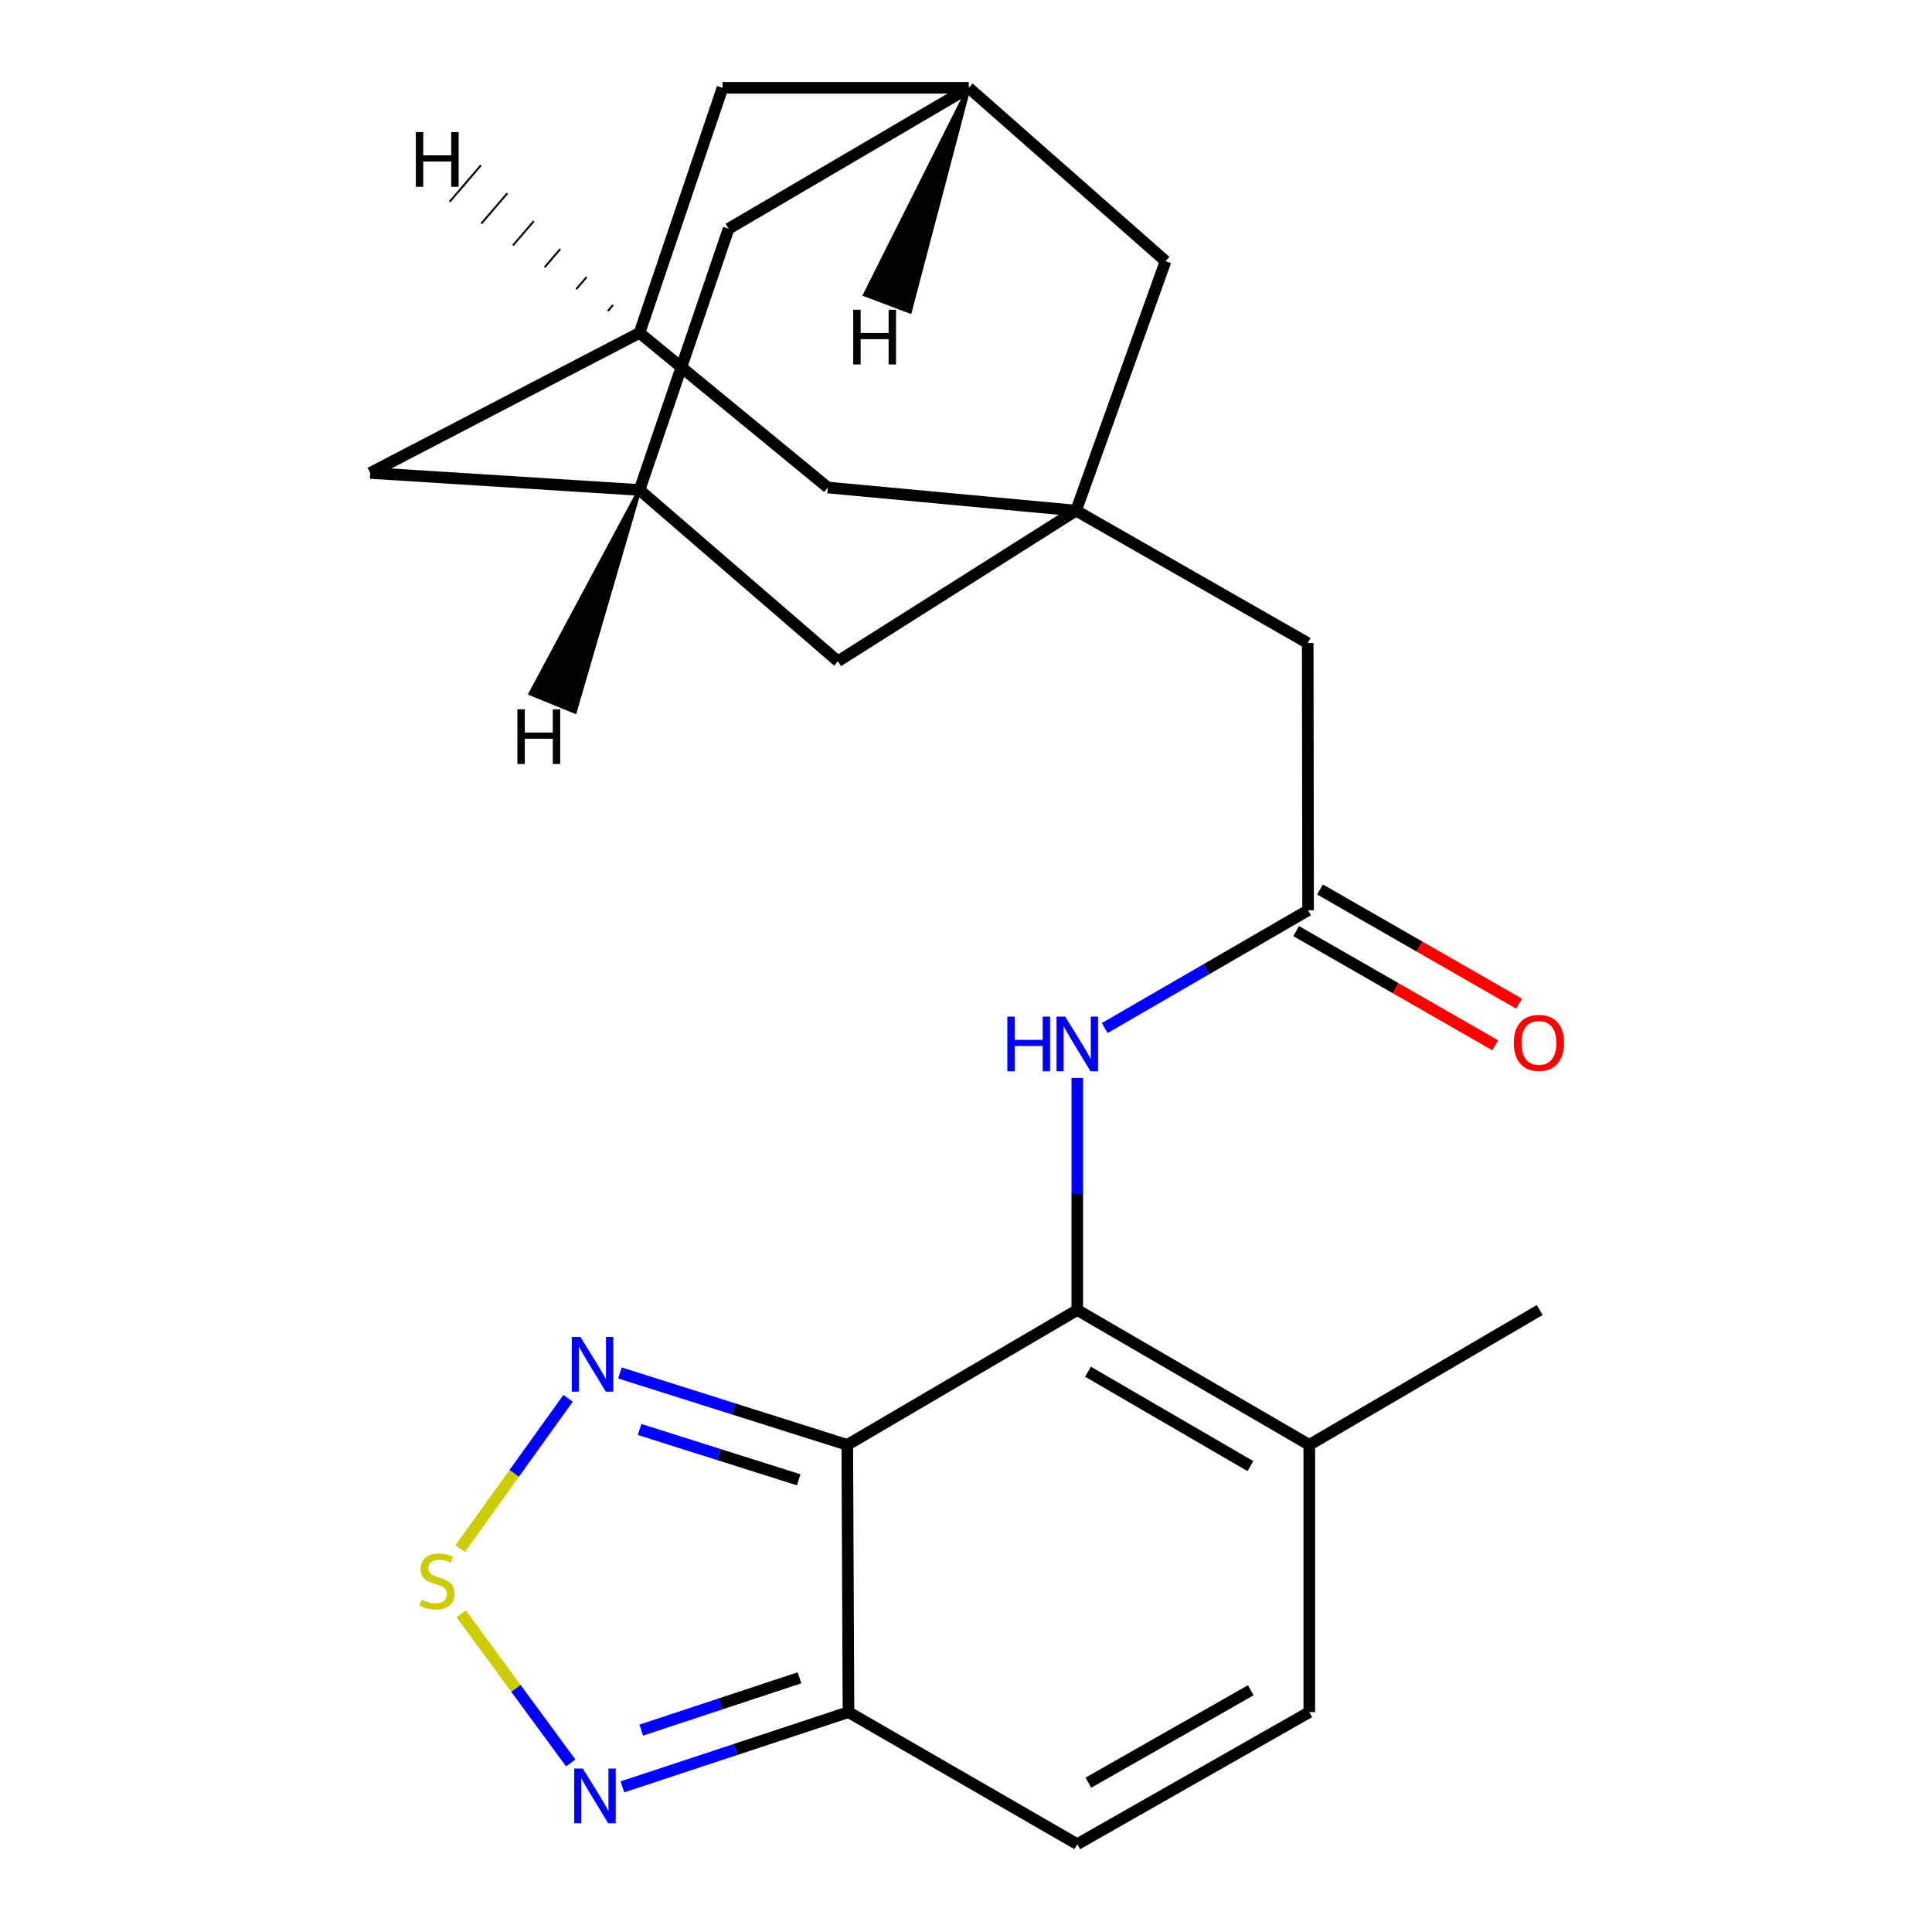 <?xml version='1.0' encoding='iso-8859-1'?>
<svg version='1.1' baseProfile='full'
              xmlns='http://www.w3.org/2000/svg'
                      xmlns:rdkit='http://www.rdkit.org/xml'
                      xmlns:xlink='http://www.w3.org/1999/xlink'
                  xml:space='preserve'
width='1000px' height='1000px' viewBox='0 0 1000 1000'>
<!-- END OF HEADER -->
<rect style='opacity:1.0;fill:#FFFFFF;stroke:none' width='1000' height='1000' x='0' y='0'> </rect>
<path class='bond-0' d='M 438.551,747.861 L 557.602,678.06' style='fill:none;fill-rule:evenodd;stroke:#000000;stroke-width:6px;stroke-linecap:butt;stroke-linejoin:miter;stroke-opacity:1' />
<path class='bond-1' d='M 438.551,747.861 L 439.172,886.193' style='fill:none;fill-rule:evenodd;stroke:#000000;stroke-width:6px;stroke-linecap:butt;stroke-linejoin:miter;stroke-opacity:1' />
<path class='bond-2' d='M 438.551,747.861 L 379.718,729.252' style='fill:none;fill-rule:evenodd;stroke:#000000;stroke-width:6px;stroke-linecap:butt;stroke-linejoin:miter;stroke-opacity:1' />
<path class='bond-2' d='M 379.718,729.252 L 320.885,710.644' style='fill:none;fill-rule:evenodd;stroke:#0000FF;stroke-width:6px;stroke-linecap:butt;stroke-linejoin:miter;stroke-opacity:1' />
<path class='bond-2' d='M 413.415,765.948 L 372.231,752.922' style='fill:none;fill-rule:evenodd;stroke:#000000;stroke-width:6px;stroke-linecap:butt;stroke-linejoin:miter;stroke-opacity:1' />
<path class='bond-2' d='M 372.231,752.922 L 331.048,739.896' style='fill:none;fill-rule:evenodd;stroke:#0000FF;stroke-width:6px;stroke-linecap:butt;stroke-linejoin:miter;stroke-opacity:1' />
<path class='bond-6' d='M 557.602,678.06 L 677.688,747.861' style='fill:none;fill-rule:evenodd;stroke:#000000;stroke-width:6px;stroke-linecap:butt;stroke-linejoin:miter;stroke-opacity:1' />
<path class='bond-6' d='M 563.14,709.993 L 647.2,758.853' style='fill:none;fill-rule:evenodd;stroke:#000000;stroke-width:6px;stroke-linecap:butt;stroke-linejoin:miter;stroke-opacity:1' />
<path class='bond-7' d='M 557.602,678.06 L 557.602,618.005' style='fill:none;fill-rule:evenodd;stroke:#000000;stroke-width:6px;stroke-linecap:butt;stroke-linejoin:miter;stroke-opacity:1' />
<path class='bond-7' d='M 557.602,618.005 L 557.602,557.951' style='fill:none;fill-rule:evenodd;stroke:#0000FF;stroke-width:6px;stroke-linecap:butt;stroke-linejoin:miter;stroke-opacity:1' />
<path class='bond-4' d='M 439.172,886.193 L 380.661,905.541' style='fill:none;fill-rule:evenodd;stroke:#000000;stroke-width:6px;stroke-linecap:butt;stroke-linejoin:miter;stroke-opacity:1' />
<path class='bond-4' d='M 380.661,905.541 L 322.151,924.888' style='fill:none;fill-rule:evenodd;stroke:#0000FF;stroke-width:6px;stroke-linecap:butt;stroke-linejoin:miter;stroke-opacity:1' />
<path class='bond-4' d='M 413.825,868.427 L 372.867,881.97' style='fill:none;fill-rule:evenodd;stroke:#000000;stroke-width:6px;stroke-linecap:butt;stroke-linejoin:miter;stroke-opacity:1' />
<path class='bond-4' d='M 372.867,881.97 L 331.91,895.514' style='fill:none;fill-rule:evenodd;stroke:#0000FF;stroke-width:6px;stroke-linecap:butt;stroke-linejoin:miter;stroke-opacity:1' />
<path class='bond-8' d='M 439.172,886.193 L 557.602,954.545' style='fill:none;fill-rule:evenodd;stroke:#000000;stroke-width:6px;stroke-linecap:butt;stroke-linejoin:miter;stroke-opacity:1' />
<path class='bond-3' d='M 294.044,723.764 L 266.115,762.667' style='fill:none;fill-rule:evenodd;stroke:#0000FF;stroke-width:6px;stroke-linecap:butt;stroke-linejoin:miter;stroke-opacity:1' />
<path class='bond-3' d='M 266.115,762.667 L 238.186,801.569' style='fill:none;fill-rule:evenodd;stroke:#CCCC00;stroke-width:6px;stroke-linecap:butt;stroke-linejoin:miter;stroke-opacity:1' />
<path class='bond-23' d='M 238.731,835.332 L 267.069,873.915' style='fill:none;fill-rule:evenodd;stroke:#CCCC00;stroke-width:6px;stroke-linecap:butt;stroke-linejoin:miter;stroke-opacity:1' />
<path class='bond-23' d='M 267.069,873.915 L 295.408,912.499' style='fill:none;fill-rule:evenodd;stroke:#0000FF;stroke-width:6px;stroke-linecap:butt;stroke-linejoin:miter;stroke-opacity:1' />
<path class='bond-5' d='M 556.968,264.29 L 676.875,332.836' style='fill:none;fill-rule:evenodd;stroke:#000000;stroke-width:6px;stroke-linecap:butt;stroke-linejoin:miter;stroke-opacity:1' />
<path class='bond-15' d='M 556.968,264.29 L 428.483,252.346' style='fill:none;fill-rule:evenodd;stroke:#000000;stroke-width:6px;stroke-linecap:butt;stroke-linejoin:miter;stroke-opacity:1' />
<path class='bond-16' d='M 556.968,264.29 L 433.71,342.269' style='fill:none;fill-rule:evenodd;stroke:#000000;stroke-width:6px;stroke-linecap:butt;stroke-linejoin:miter;stroke-opacity:1' />
<path class='bond-17' d='M 556.968,264.29 L 603.295,135.184' style='fill:none;fill-rule:evenodd;stroke:#000000;stroke-width:6px;stroke-linecap:butt;stroke-linejoin:miter;stroke-opacity:1' />
<path class='bond-22' d='M 677.688,747.861 L 796.96,678.06' style='fill:none;fill-rule:evenodd;stroke:#000000;stroke-width:6px;stroke-linecap:butt;stroke-linejoin:miter;stroke-opacity:1' />
<path class='bond-24' d='M 677.688,747.861 L 677.688,886.193' style='fill:none;fill-rule:evenodd;stroke:#000000;stroke-width:6px;stroke-linecap:butt;stroke-linejoin:miter;stroke-opacity:1' />
<path class='bond-10' d='M 571.794,532.13 L 624.431,501.649' style='fill:none;fill-rule:evenodd;stroke:#0000FF;stroke-width:6px;stroke-linecap:butt;stroke-linejoin:miter;stroke-opacity:1' />
<path class='bond-10' d='M 624.431,501.649 L 677.068,471.168' style='fill:none;fill-rule:evenodd;stroke:#000000;stroke-width:6px;stroke-linecap:butt;stroke-linejoin:miter;stroke-opacity:1' />
<path class='bond-9' d='M 557.602,954.545 L 677.688,886.193' style='fill:none;fill-rule:evenodd;stroke:#000000;stroke-width:6px;stroke-linecap:butt;stroke-linejoin:miter;stroke-opacity:1' />
<path class='bond-9' d='M 563.335,922.717 L 647.395,874.871' style='fill:none;fill-rule:evenodd;stroke:#000000;stroke-width:6px;stroke-linecap:butt;stroke-linejoin:miter;stroke-opacity:1' />
<path class='bond-14' d='M 677.068,471.168 L 676.875,332.836' style='fill:none;fill-rule:evenodd;stroke:#000000;stroke-width:6px;stroke-linecap:butt;stroke-linejoin:miter;stroke-opacity:1' />
<path class='bond-18' d='M 670.891,481.935 L 722.408,511.491' style='fill:none;fill-rule:evenodd;stroke:#000000;stroke-width:6px;stroke-linecap:butt;stroke-linejoin:miter;stroke-opacity:1' />
<path class='bond-18' d='M 722.408,511.491 L 773.926,541.047' style='fill:none;fill-rule:evenodd;stroke:#FF0000;stroke-width:6px;stroke-linecap:butt;stroke-linejoin:miter;stroke-opacity:1' />
<path class='bond-18' d='M 683.244,460.401 L 734.762,489.957' style='fill:none;fill-rule:evenodd;stroke:#000000;stroke-width:6px;stroke-linecap:butt;stroke-linejoin:miter;stroke-opacity:1' />
<path class='bond-18' d='M 734.762,489.957 L 786.28,519.513' style='fill:none;fill-rule:evenodd;stroke:#FF0000;stroke-width:6px;stroke-linecap:butt;stroke-linejoin:miter;stroke-opacity:1' />
<path class='bond-11' d='M 501.428,45.455 L 603.295,135.184' style='fill:none;fill-rule:evenodd;stroke:#000000;stroke-width:6px;stroke-linecap:butt;stroke-linejoin:miter;stroke-opacity:1' />
<path class='bond-19' d='M 501.428,45.455 L 373.978,45.455' style='fill:none;fill-rule:evenodd;stroke:#000000;stroke-width:6px;stroke-linecap:butt;stroke-linejoin:miter;stroke-opacity:1' />
<path class='bond-20' d='M 501.428,45.455 L 377.122,118.4' style='fill:none;fill-rule:evenodd;stroke:#000000;stroke-width:6px;stroke-linecap:butt;stroke-linejoin:miter;stroke-opacity:1' />
<path class='bond-28' d='M 501.428,45.455 L 447.742,152.487 L 470.967,161.257 Z' style='fill:#000000;fill-rule:evenodd;fill-opacity:1;stroke:#000000;stroke-width:2px;stroke-linecap:butt;stroke-linejoin:miter;stroke-opacity:1;' />
<path class='bond-12' d='M 331.016,253.601 L 433.71,342.269' style='fill:none;fill-rule:evenodd;stroke:#000000;stroke-width:6px;stroke-linecap:butt;stroke-linejoin:miter;stroke-opacity:1' />
<path class='bond-21' d='M 331.016,253.601 L 191.635,244.802' style='fill:none;fill-rule:evenodd;stroke:#000000;stroke-width:6px;stroke-linecap:butt;stroke-linejoin:miter;stroke-opacity:1' />
<path class='bond-25' d='M 331.016,253.601 L 377.122,118.4' style='fill:none;fill-rule:evenodd;stroke:#000000;stroke-width:6px;stroke-linecap:butt;stroke-linejoin:miter;stroke-opacity:1' />
<path class='bond-29' d='M 331.016,253.601 L 274.58,358.987 L 297.563,368.371 Z' style='fill:#000000;fill-rule:evenodd;fill-opacity:1;stroke:#000000;stroke-width:2px;stroke-linecap:butt;stroke-linejoin:miter;stroke-opacity:1;' />
<path class='bond-13' d='M 331.016,172.298 L 428.483,252.346' style='fill:none;fill-rule:evenodd;stroke:#000000;stroke-width:6px;stroke-linecap:butt;stroke-linejoin:miter;stroke-opacity:1' />
<path class='bond-26' d='M 331.016,172.298 L 373.978,45.455' style='fill:none;fill-rule:evenodd;stroke:#000000;stroke-width:6px;stroke-linecap:butt;stroke-linejoin:miter;stroke-opacity:1' />
<path class='bond-27' d='M 331.016,172.298 L 191.635,244.802' style='fill:none;fill-rule:evenodd;stroke:#000000;stroke-width:6px;stroke-linecap:butt;stroke-linejoin:miter;stroke-opacity:1' />
<path class='bond-30' d='M 317.335,157.841 L 314.641,160.982' style='fill:none;fill-rule:evenodd;stroke:#000000;stroke-width:1.0px;stroke-linecap:butt;stroke-linejoin:miter;stroke-opacity:1' />
<path class='bond-30' d='M 303.653,143.384 L 298.267,149.665' style='fill:none;fill-rule:evenodd;stroke:#000000;stroke-width:1.0px;stroke-linecap:butt;stroke-linejoin:miter;stroke-opacity:1' />
<path class='bond-30' d='M 289.972,128.926 L 281.892,138.349' style='fill:none;fill-rule:evenodd;stroke:#000000;stroke-width:1.0px;stroke-linecap:butt;stroke-linejoin:miter;stroke-opacity:1' />
<path class='bond-30' d='M 276.291,114.469 L 265.517,127.032' style='fill:none;fill-rule:evenodd;stroke:#000000;stroke-width:1.0px;stroke-linecap:butt;stroke-linejoin:miter;stroke-opacity:1' />
<path class='bond-30' d='M 262.61,100.012 L 249.143,115.716' style='fill:none;fill-rule:evenodd;stroke:#000000;stroke-width:1.0px;stroke-linecap:butt;stroke-linejoin:miter;stroke-opacity:1' />
<path class='bond-30' d='M 248.928,85.554 L 232.768,104.399' style='fill:none;fill-rule:evenodd;stroke:#000000;stroke-width:1.0px;stroke-linecap:butt;stroke-linejoin:miter;stroke-opacity:1' />
<path  class='atom-3' d='M 300.427 691.994
L 309.707 706.994
Q 310.627 708.474, 312.107 711.154
Q 313.587 713.834, 313.667 713.994
L 313.667 691.994
L 317.427 691.994
L 317.427 720.314
L 313.547 720.314
L 303.587 703.914
Q 302.427 701.994, 301.187 699.794
Q 299.987 697.594, 299.627 696.914
L 299.627 720.314
L 295.947 720.314
L 295.947 691.994
L 300.427 691.994
' fill='#0000FF'/>
<path  class='atom-4' d='M 218.198 827.988
Q 218.518 828.108, 219.838 828.668
Q 221.158 829.228, 222.598 829.588
Q 224.078 829.908, 225.518 829.908
Q 228.198 829.908, 229.758 828.628
Q 231.318 827.308, 231.318 825.028
Q 231.318 823.468, 230.518 822.508
Q 229.758 821.548, 228.558 821.028
Q 227.358 820.508, 225.358 819.908
Q 222.838 819.148, 221.318 818.428
Q 219.838 817.708, 218.758 816.188
Q 217.718 814.668, 217.718 812.108
Q 217.718 808.548, 220.118 806.348
Q 222.558 804.148, 227.358 804.148
Q 230.638 804.148, 234.358 805.708
L 233.438 808.788
Q 230.038 807.388, 227.478 807.388
Q 224.718 807.388, 223.198 808.548
Q 221.678 809.668, 221.718 811.628
Q 221.718 813.148, 222.478 814.068
Q 223.278 814.988, 224.398 815.508
Q 225.558 816.028, 227.478 816.628
Q 230.038 817.428, 231.558 818.228
Q 233.078 819.028, 234.158 820.668
Q 235.278 822.268, 235.278 825.028
Q 235.278 828.948, 232.638 831.068
Q 230.038 833.148, 225.678 833.148
Q 223.158 833.148, 221.238 832.588
Q 219.358 832.068, 217.118 831.148
L 218.198 827.988
' fill='#CCCC00'/>
<path  class='atom-5' d='M 301.696 915.422
L 310.976 930.422
Q 311.896 931.902, 313.376 934.582
Q 314.856 937.262, 314.936 937.422
L 314.936 915.422
L 318.696 915.422
L 318.696 943.742
L 314.816 943.742
L 304.856 927.342
Q 303.696 925.422, 302.456 923.222
Q 301.256 921.022, 300.896 920.342
L 300.896 943.742
L 297.216 943.742
L 297.216 915.422
L 301.696 915.422
' fill='#0000FF'/>
<path  class='atom-8' d='M 521.382 526.188
L 525.222 526.188
L 525.222 538.228
L 539.702 538.228
L 539.702 526.188
L 543.542 526.188
L 543.542 554.508
L 539.702 554.508
L 539.702 541.428
L 525.222 541.428
L 525.222 554.508
L 521.382 554.508
L 521.382 526.188
' fill='#0000FF'/>
<path  class='atom-8' d='M 551.342 526.188
L 560.622 541.188
Q 561.542 542.668, 563.022 545.348
Q 564.502 548.028, 564.582 548.188
L 564.582 526.188
L 568.342 526.188
L 568.342 554.508
L 564.462 554.508
L 554.502 538.108
Q 553.342 536.188, 552.102 533.988
Q 550.902 531.788, 550.542 531.108
L 550.542 554.508
L 546.862 554.508
L 546.862 526.188
L 551.342 526.188
' fill='#0000FF'/>
<path  class='atom-19' d='M 783.547 539.794
Q 783.547 532.994, 786.907 529.194
Q 790.267 525.394, 796.547 525.394
Q 802.827 525.394, 806.187 529.194
Q 809.547 532.994, 809.547 539.794
Q 809.547 546.674, 806.147 550.594
Q 802.747 554.474, 796.547 554.474
Q 790.307 554.474, 786.907 550.594
Q 783.547 546.714, 783.547 539.794
M 796.547 551.274
Q 800.867 551.274, 803.187 548.394
Q 805.547 545.474, 805.547 539.794
Q 805.547 534.234, 803.187 531.434
Q 800.867 528.594, 796.547 528.594
Q 792.227 528.594, 789.867 531.394
Q 787.547 534.194, 787.547 539.794
Q 787.547 545.514, 789.867 548.394
Q 792.227 551.274, 796.547 551.274
' fill='#FF0000'/>
<path  class='atom-24' d='M 441.625 160.32
L 445.465 160.32
L 445.465 172.36
L 459.945 172.36
L 459.945 160.32
L 463.785 160.32
L 463.785 188.64
L 459.945 188.64
L 459.945 175.56
L 445.465 175.56
L 445.465 188.64
L 441.625 188.64
L 441.625 160.32
' fill='#000000'/>
<path  class='atom-25' d='M 267.802 367.127
L 271.642 367.127
L 271.642 379.167
L 286.122 379.167
L 286.122 367.127
L 289.962 367.127
L 289.962 395.447
L 286.122 395.447
L 286.122 382.367
L 271.642 382.367
L 271.642 395.447
L 267.802 395.447
L 267.802 367.127
' fill='#000000'/>
<path  class='atom-26' d='M 215.24 68.359
L 219.08 68.359
L 219.08 80.399
L 233.56 80.399
L 233.56 68.359
L 237.4 68.359
L 237.4 96.679
L 233.56 96.679
L 233.56 83.599
L 219.08 83.599
L 219.08 96.679
L 215.24 96.679
L 215.24 68.359
' fill='#000000'/>
</svg>
